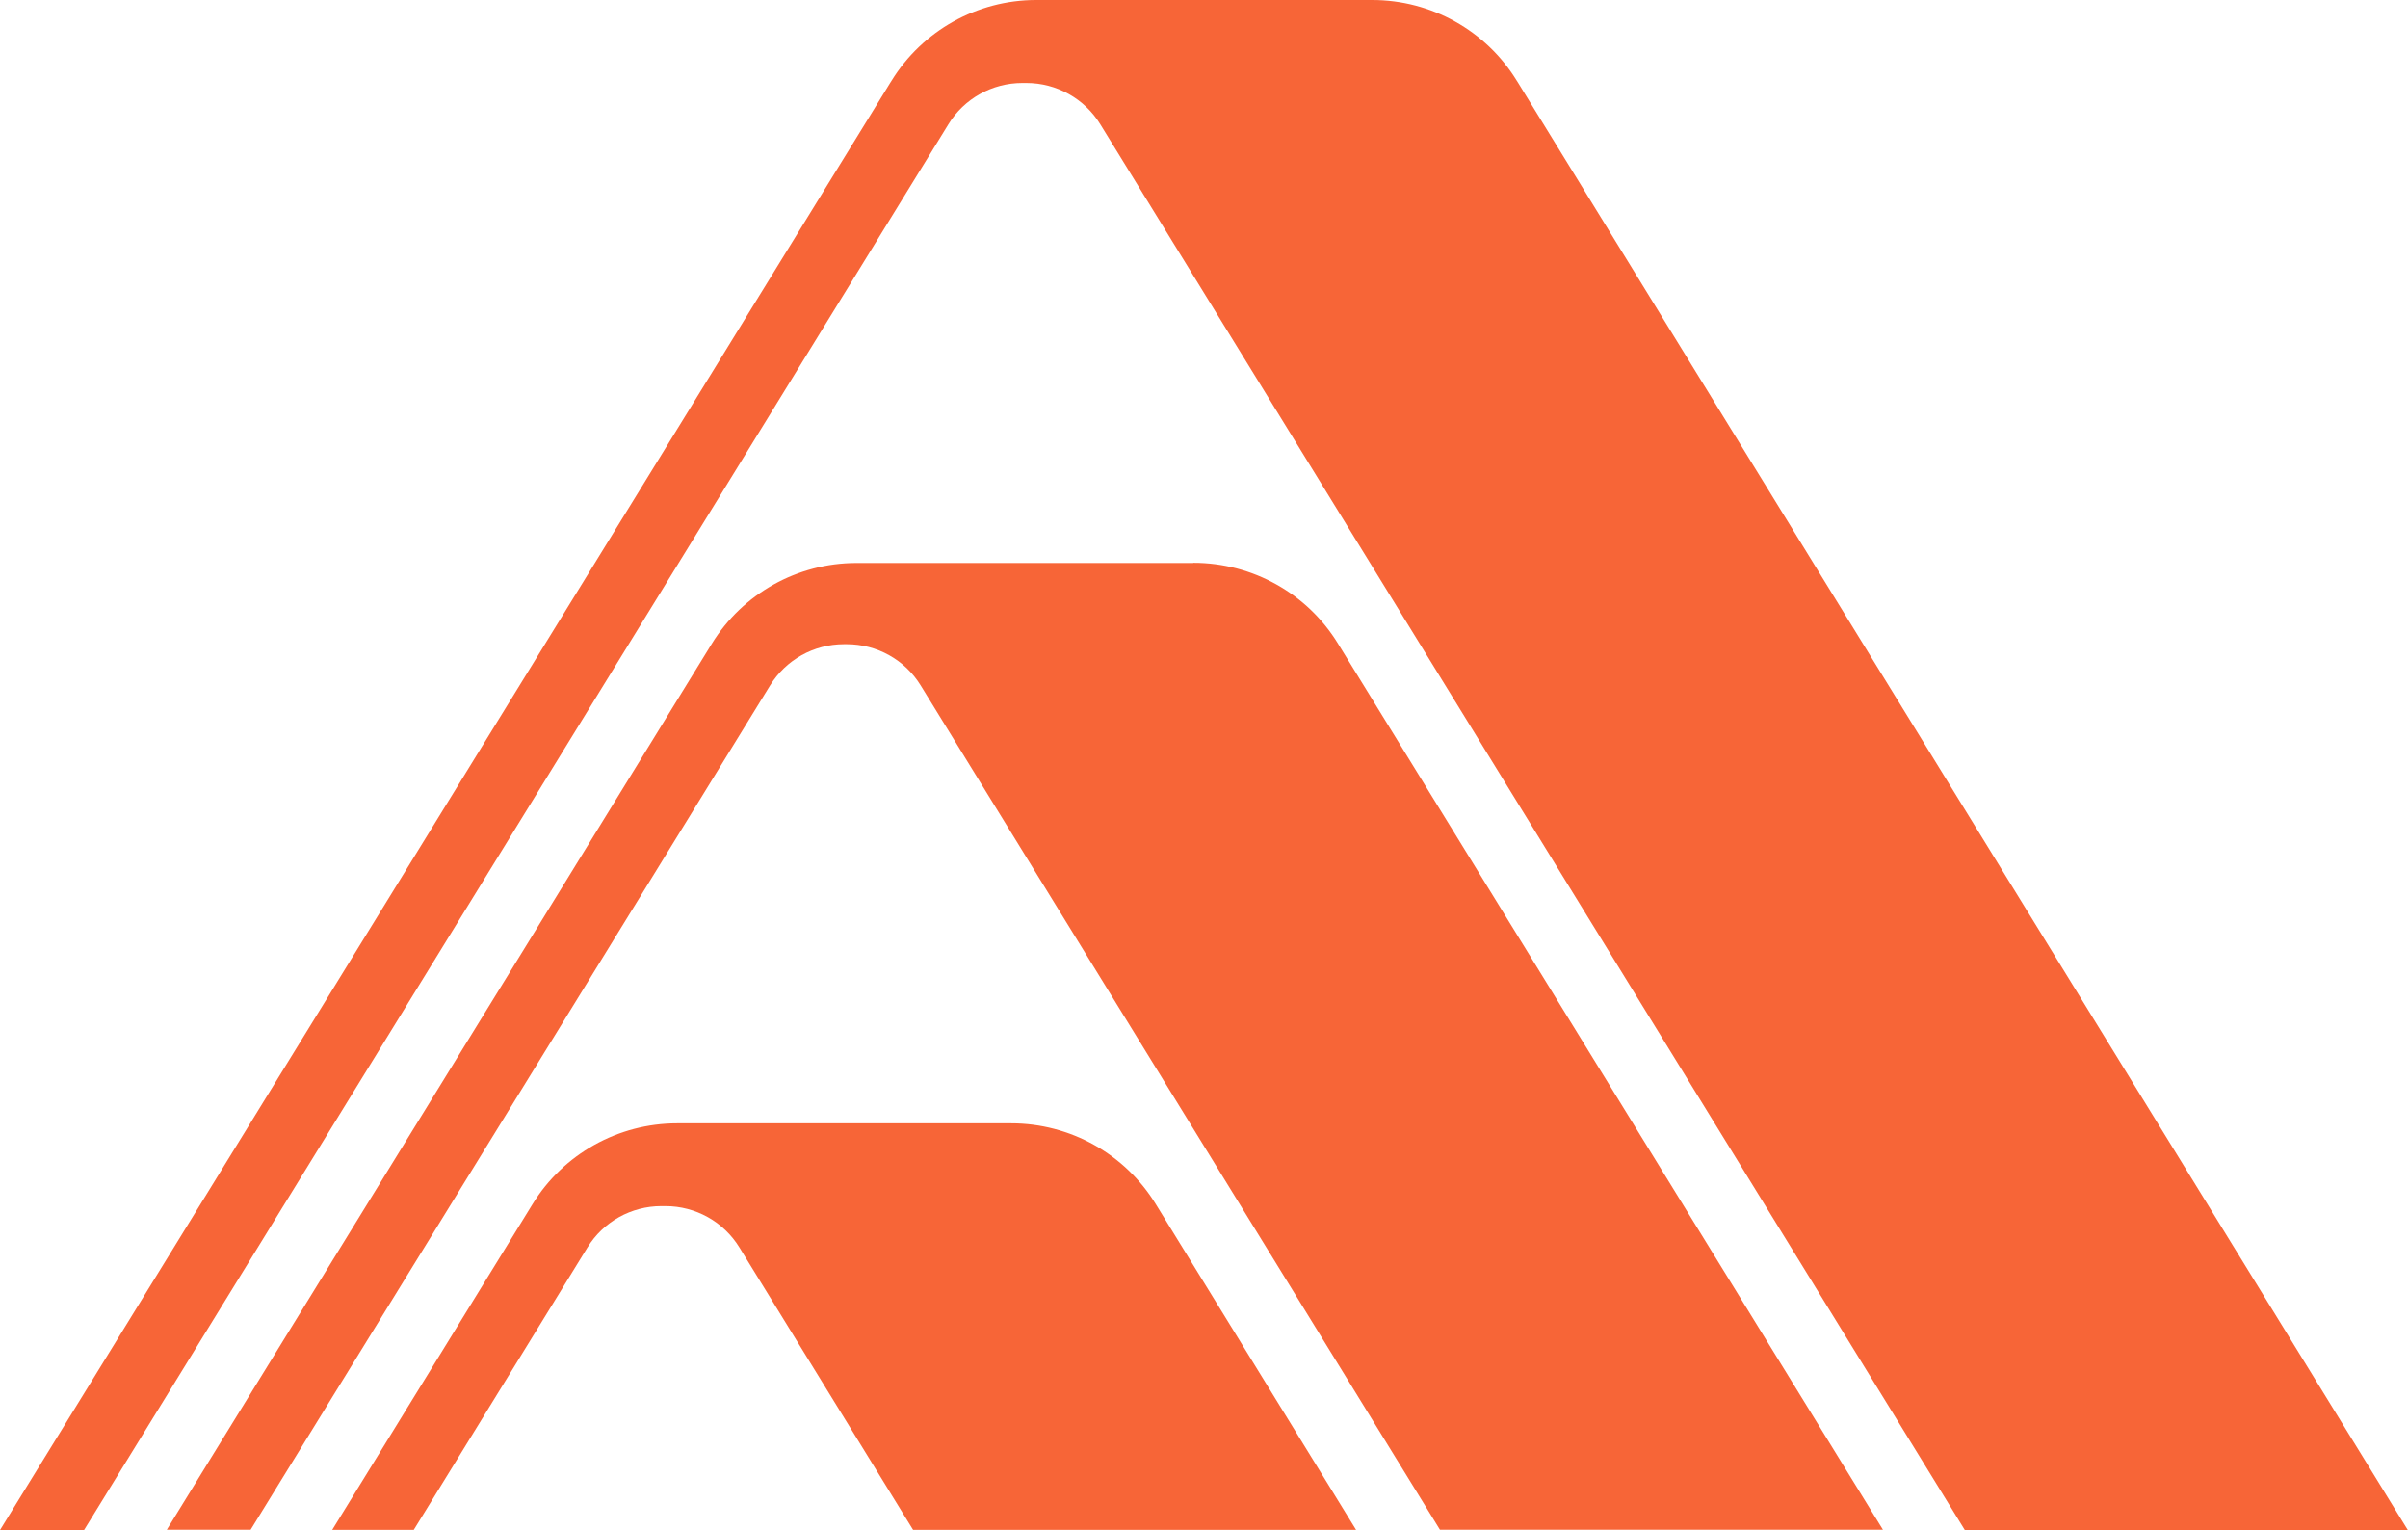 <?xml version="1.0" encoding="UTF-8"?><svg id="Layer_2" xmlns="http://www.w3.org/2000/svg" viewBox="0 0 135.84 86.29"><defs><style>.cls-1{fill:#f76537;}</style></defs><g id="Layer_1-2"><g id="LogoMark_Org"><path class="cls-1" d="M85.64,4.67l-.07-.11c-1.74-2.84-4.83-4.56-8.16-4.56h-18.96c-3.33,0-6.42,1.73-8.16,4.56l-.07.11L0,86.29h4.74L53.5,7.01c.89-1.45,2.47-2.33,4.17-2.33h.23c1.7,0,3.28.88,4.17,2.33l48.77,79.28h24.99L85.64,4.67Z"/><path class="cls-1" d="M67.31,31.75h-19c-3.33,0-6.42,1.73-8.16,4.56l-9.68,15.74-21.06,34.22h4.73l18.7-30.38,10.6-17.23c.89-1.45,2.47-2.33,4.17-2.33h.16c1.7,0,3.28.88,4.17,2.33l29.29,47.61h24.99l-30.74-49.97c-1.74-2.84-4.83-4.56-8.16-4.56Z"/><path class="cls-1" d="M57.04,63.35h-18.84c-3.33,0-6.42,1.73-8.16,4.56l-11.3,18.37h4.6l9.8-15.93c.89-1.45,2.47-2.33,4.17-2.33h.23c1.7,0,3.28.88,4.17,2.33l9.8,15.93h24.99l-11.3-18.37c-1.74-2.84-4.83-4.56-8.16-4.56Z"/></g></g></svg>